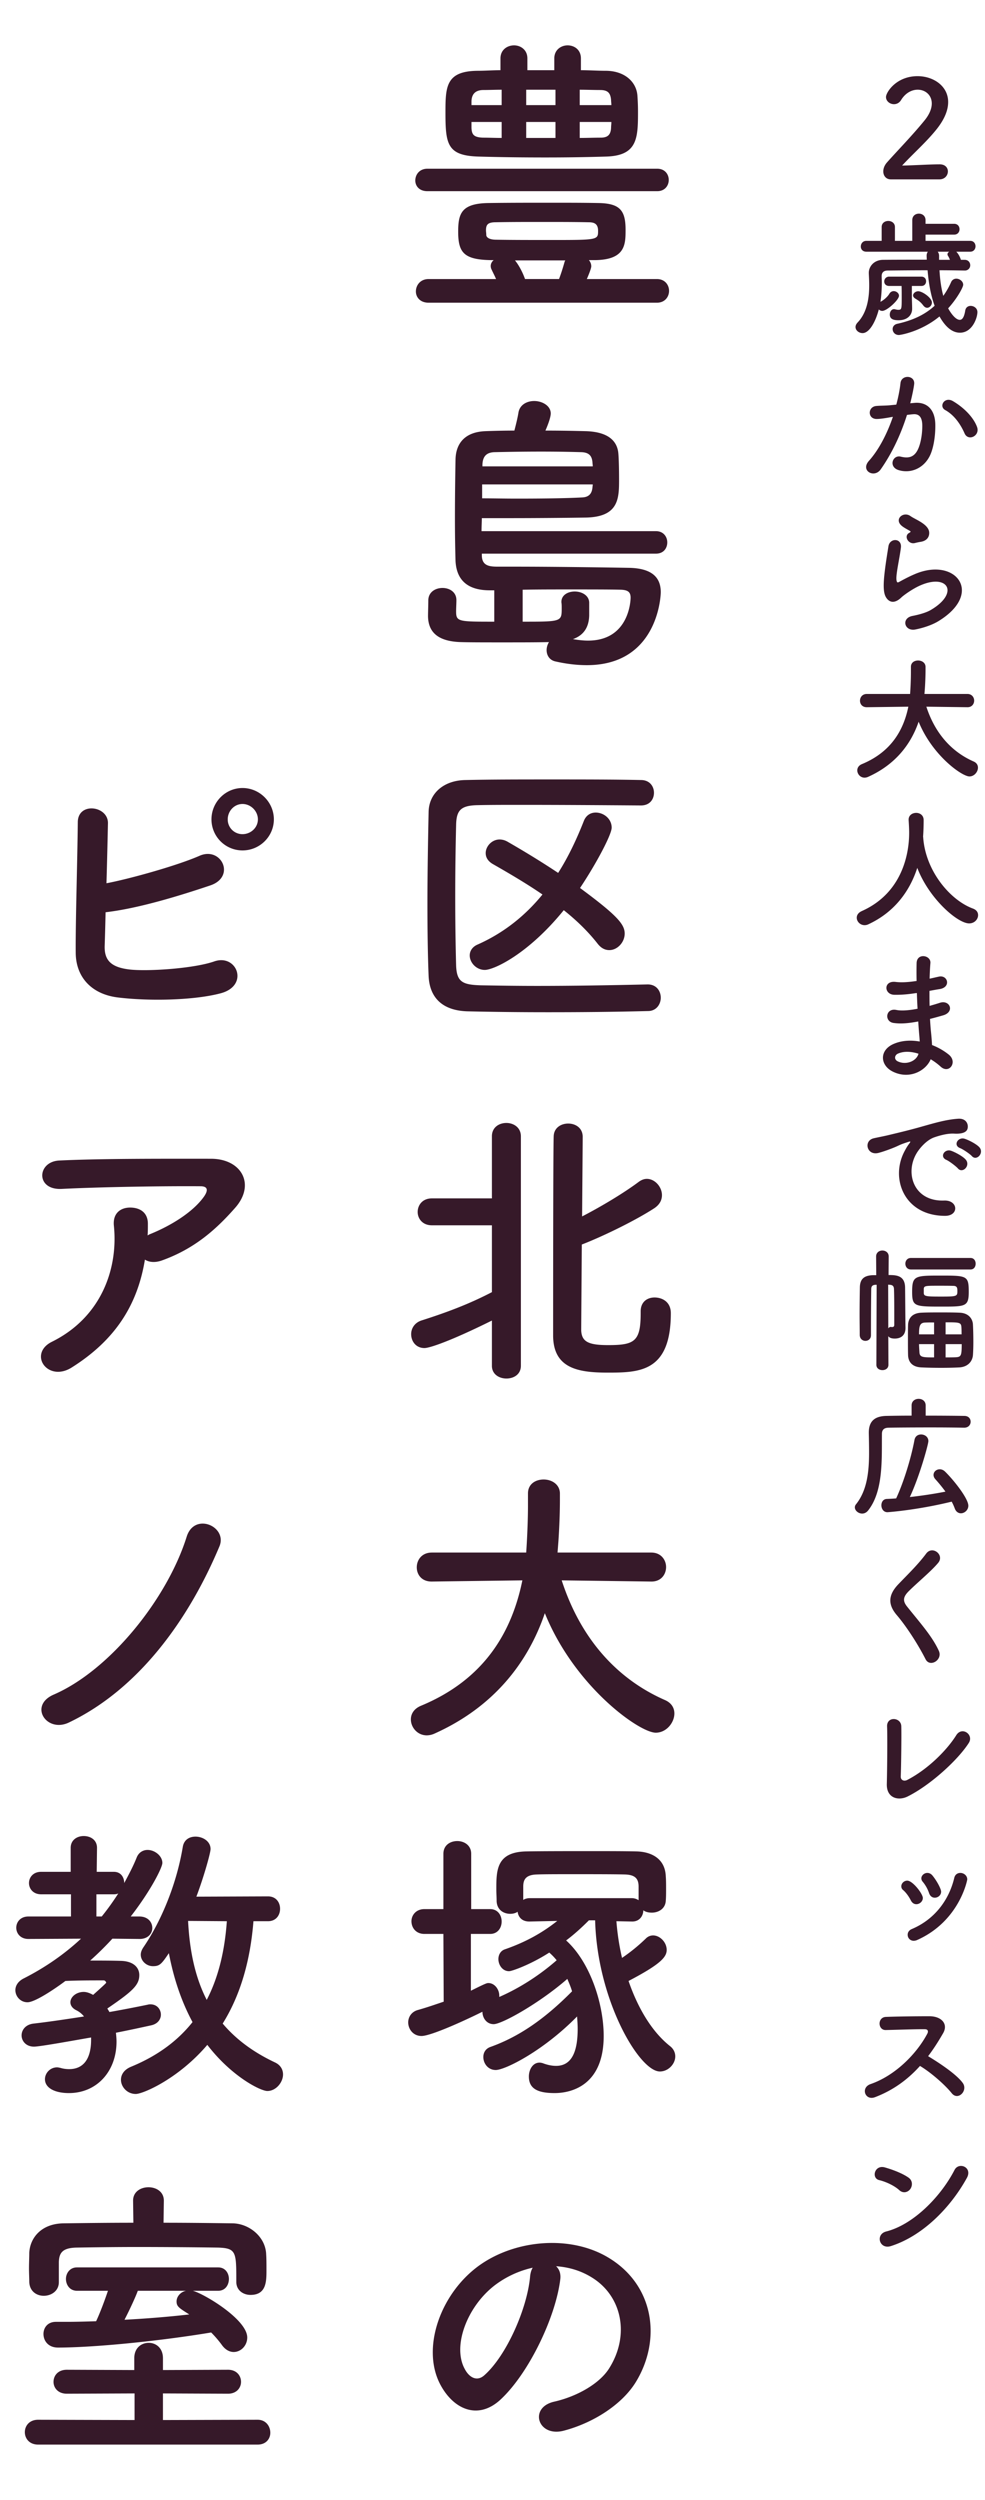<svg width="160" height="406" fill="none" xmlns="http://www.w3.org/2000/svg"><path d="M94.362 9.48v1.92c1.393 0 2.739.096 4.132.096 2.978.049 4.852 1.778 5.044 3.988.048.72.096 1.633.096 2.594 0 4.324-.048 7.206-5.188 7.35a327.17 327.17 0 01-9.897.145c-3.747 0-7.446-.049-10.81-.145-5.092-.144-5.38-2.017-5.38-7.11 0-4.227.048-6.773 5.237-6.822 1.2 0 2.45-.096 3.699-.096V9.48c0-1.394 1.105-2.114 2.21-2.114 1.057 0 2.162.72 2.162 2.114v1.92h4.371V9.48c0-1.394 1.105-2.114 2.162-2.114 1.105 0 2.162.72 2.162 2.114zm12.395 21.57H69.429c-1.346 0-1.97-.864-1.97-1.73 0-.96.673-1.92 1.97-1.92h37.328c1.249 0 1.873.912 1.873 1.825 0 .912-.624 1.825-1.873 1.825zm-.048 18.112H69.621c-1.393 0-2.066-.913-2.066-1.826 0-1.009.72-2.017 2.066-2.017h10.953c-.192-.48-.48-1.01-.72-1.538a1.279 1.279 0 01-.144-.576c0-.385.192-.72.48-.961h-.576c-4.276-.096-5.189-1.25-5.189-4.612 0-2.979.528-4.612 4.996-4.66 3.267-.048 6.63-.048 10.089-.048 2.498 0 5.092 0 7.639.048 3.507.048 4.467 1.153 4.467 4.324 0 2.354 0 4.852-4.852 4.948H95.66c.24.288.385.624.385 1.009 0 .432-.721 2.066-.721 2.066h11.386c1.297 0 1.969.96 1.969 1.921 0 .961-.672 1.922-1.969 1.922zM94.17 17.07h5.14c0-.288-.048-.576-.048-.817-.096-1.152-.528-1.633-1.777-1.633-1.057 0-2.21-.048-3.315-.048v2.498zm5.14 2.739h-5.14v2.594c1.153 0 2.306-.048 3.41-.048 1.154 0 1.634-.48 1.682-1.634 0-.288.048-.576.048-.912zm-9.08-2.739v-2.498h-4.755v2.498h4.756zm0 5.333v-2.594h-4.755v2.594h4.756zm-8.743-5.333v-2.498c-1.057 0-2.066.048-3.075.048-1.345.048-1.777.817-1.825 1.778v.672h4.9zm0 5.333v-2.594h-4.9v.96c.048 1.057.336 1.538 1.873 1.586 1.01 0 1.97.048 3.027.048zM97.15 37.488c0-1.297-.817-1.393-1.634-1.393-2.306-.048-4.9-.048-7.446-.048-2.594 0-5.14 0-7.543.048-1.345 0-1.585.432-1.585 1.345 0 .192.048.432.048.72 0 .385.48.769 1.585.769 2.594.048 5.717.048 8.792.048 7.734 0 7.783 0 7.783-1.49zm-11.867 7.83h5.525c.288-.768.577-1.633.913-2.834 0-.048.096-.144.096-.192H83.65c.576.672 1.249 1.922 1.633 3.027zm21.283 44.597H78.268v.336c.048 1.634 1.201 1.778 2.594 1.778h2.883c5.14 0 13.02.096 18.544.192 3.459.096 5.044 1.441 5.044 3.94 0 1.008-.672 11.866-12.01 11.866-1.585 0-3.315-.193-5.188-.625-.913-.24-1.346-1.009-1.346-1.826 0-.432.144-.912.385-1.297-2.018.048-4.9.048-7.639.048-2.69 0-5.284 0-6.774-.048-3.94-.144-5.188-1.873-5.236-4.179 0-.673.048-1.874.048-2.594 0-1.346 1.153-2.018 2.306-2.018s2.258.672 2.258 1.97v.047c0 .433-.048 1.298-.048 1.778 0 1.682.336 1.682 6.197 1.682v-5.093h-.721c-3.074 0-5.38-1.2-5.572-4.756a248.36 248.36 0 01-.096-6.918c0-3.363.048-6.966.096-9.56.048-2.594 1.489-4.468 4.804-4.612a132.36 132.36 0 014.756-.096c.24-.913.528-2.066.672-2.979.24-1.249 1.394-1.825 2.547-1.825 1.297 0 2.69.768 2.69 2.017 0 .769-.673 2.354-.865 2.787 2.45 0 4.804.048 6.63.096 4.132.144 4.996 2.066 5.188 3.363.096.672.144 2.834.144 4.516 0 3.026-.048 6.005-5.284 6.149-3.17.048-8.167.096-12.539.096h-4.468c0 .576-.048 1.297-.048 2.114h28.345c1.201 0 1.825.913 1.825 1.825 0 .913-.576 1.826-1.825 1.826zm-28.2-14.172h17.919c0-.288-.048-.48-.048-.673-.096-1.057-.577-1.585-1.778-1.633a220.946 220.946 0 00-6.677-.096c-2.643 0-5.477.048-7.495.096-1.297.048-1.874.72-1.922 2.017v.289zm17.919 2.93H78.316v2.258c1.682 0 3.651.048 5.621.048 3.892 0 7.975-.048 10.617-.192 1.201-.048 1.586-.72 1.682-1.585 0-.144.048-.337.048-.529zm-.577 19.169v2.114c-.048 1.777-.768 3.17-2.642 3.843.865.144 1.681.24 2.45.24 6.774 0 6.918-6.678 6.918-6.966 0-.913-.432-1.249-1.537-1.297-1.73-.048-4.948-.048-8.407-.048-2.547 0-5.237 0-7.591.048v5.189c6.293 0 6.342 0 6.342-2.162 0-.337 0-.721-.049-.961v-.096c0-1.105 1.057-1.682 2.162-1.682 1.153 0 2.306.625 2.354 1.778zm-4.131 49.977c-5.765 7.11-11.338 9.704-12.827 9.704-1.393 0-2.45-1.201-2.45-2.354 0-.672.384-1.393 1.297-1.777 4.323-1.922 7.782-4.756 10.52-8.119-2.594-1.778-5.38-3.411-8.07-4.949-.817-.48-1.153-1.104-1.153-1.777 0-1.105 1.009-2.21 2.258-2.21.384 0 .817.096 1.249.336 2.258 1.297 5.236 3.075 8.263 5.093 1.681-2.643 3.027-5.525 4.18-8.456.384-.96 1.153-1.345 1.921-1.345 1.297 0 2.595 1.009 2.595 2.45 0 1.105-2.45 5.765-5.141 9.801 6.053 4.468 7.254 5.909 7.254 7.398 0 1.441-1.201 2.691-2.498 2.691-.672 0-1.297-.289-1.874-1.009-1.537-1.97-3.41-3.796-5.524-5.477zm13.595 12.058h.049c1.393 0 2.113 1.057 2.113 2.162 0 1.057-.72 2.162-2.065 2.162-5.621.144-11.002.192-16.287.192-4.371 0-8.647-.048-12.97-.144-4.132-.096-6.246-2.21-6.39-5.765-.144-3.555-.192-7.59-.192-11.77 0-4.996.096-10.185.192-14.845.048-3.026 2.45-5.14 6.005-5.188 4.132-.096 9.032-.096 13.98-.096 4.996 0 10.04 0 14.509.096 1.441 0 2.113 1.057 2.113 2.065 0 1.057-.672 2.066-2.113 2.066-6.15-.048-13.308-.096-19.313-.096-2.69 0-5.14 0-7.206.048-2.739.048-3.46.817-3.507 3.219a468.957 468.957 0 00-.144 11.626c0 3.843.048 7.639.144 11.194.096 2.69 1.057 3.122 3.987 3.218 2.883.048 5.957.097 9.176.097 5.525 0 11.578-.097 17.919-.241zm-1.104 53.148v-.048c0-1.585 1.104-2.258 2.257-2.258 1.201 0 2.643.673 2.643 2.546 0 9.561-5.093 9.657-10.281 9.657-4.756 0-8.84-.673-8.84-6.054 0-2.017 0-30.938.096-32.427.096-1.346 1.25-1.97 2.354-1.97 1.153 0 2.306.672 2.354 2.066 0 .96-.048 6.677-.096 13.019 3.075-1.586 6.774-3.795 9.272-5.669.433-.288.817-.432 1.249-.432 1.298 0 2.45 1.297 2.45 2.642 0 .768-.336 1.537-1.297 2.162-3.122 2.017-8.359 4.564-11.722 5.861-.048 6.774-.096 13.067-.096 13.98.096 1.825 1.201 2.354 4.372 2.354 4.276 0 5.285-.577 5.285-5.141v-.288zm-24.165 8.792v-7.351c-6.774 3.363-10.137 4.468-10.954 4.468-1.393 0-2.162-1.105-2.162-2.258 0-.913.529-1.825 1.634-2.21 4.372-1.393 7.879-2.738 11.482-4.612v-10.857H70.15c-1.537 0-2.306-1.105-2.306-2.162 0-1.105.769-2.21 2.306-2.21h9.753v-10.088c0-1.442 1.153-2.162 2.354-2.162 1.153 0 2.354.72 2.354 2.162v37.28c0 1.393-1.153 2.065-2.354 2.065-1.153 0-2.354-.672-2.354-2.065zm25.942 35.036h-.048l-14.556-.192c3.17 9.752 9.223 16.142 16.814 19.457 1.057.48 1.489 1.297 1.489 2.161 0 1.49-1.297 3.123-3.026 3.123-2.643 0-13.164-7.446-18.016-19.409-2.786 8.167-8.407 15.278-17.92 19.553a3.132 3.132 0 01-1.248.288c-1.538 0-2.595-1.297-2.595-2.594 0-.865.48-1.729 1.634-2.21 10.425-4.323 14.796-12.106 16.478-20.369l-14.7.192H70.1c-1.633 0-2.402-1.153-2.402-2.306 0-1.201.817-2.402 2.45-2.402h15.326c.288-4.276.288-7.254.288-7.639v-1.969c0-1.538 1.249-2.258 2.546-2.258 1.297 0 2.594.768 2.642 2.21v1.056c0 2.258-.096 4.516-.24 6.726l-.144 1.874h15.229c1.585 0 2.402 1.201 2.402 2.354 0 1.201-.817 2.354-2.354 2.354zm-3.219 55.214l-2.498-.049c.144 1.874.432 3.892.913 5.958a28.917 28.917 0 003.891-3.171 1.643 1.643 0 011.153-.481c1.105 0 2.21 1.105 2.21 2.354 0 1.153-.961 2.306-6.197 5.045 1.441 4.179 3.651 8.119 6.726 10.569.624.48.864 1.105.864 1.681 0 1.249-1.153 2.451-2.498 2.451-3.363 0-10.185-11.627-10.52-24.55h-1.01c-1.153 1.153-2.354 2.258-3.699 3.267 3.891 3.507 6.101 10.281 6.101 15.518 0 7.926-5.14 9.272-7.975 9.272-2.834 0-4.18-.769-4.18-2.691 0-1.105.625-2.258 1.73-2.258.193 0 .433.048.673.144.672.241 1.345.385 2.018.385 2.786 0 3.507-2.787 3.507-6.005 0-.673-.048-1.346-.096-2.018-5.573 5.669-11.722 8.695-13.212 8.695-1.249 0-2.017-1.057-2.017-2.114 0-.672.336-1.345 1.153-1.633 4.708-1.681 8.887-4.612 13.259-9.032-.192-.672-.48-1.345-.769-2.017-4.516 3.939-10.617 7.35-11.962 7.35-1.153 0-1.826-1.009-1.826-2.018-3.074 1.537-8.407 3.94-9.896 3.94-1.345 0-2.162-1.105-2.162-2.21 0-.865.528-1.73 1.585-2.018 1.538-.432 2.883-.913 4.18-1.345l-.048-11.002h-3.075c-1.393 0-2.114-1.009-2.114-2.066 0-.96.721-1.969 2.114-1.969h3.075v-8.984c0-1.393 1.105-2.066 2.258-2.066 1.105 0 2.258.673 2.258 2.066v8.984h3.075c1.248 0 1.873 1.009 1.873 2.018 0 1.008-.624 2.017-1.873 2.017H76.49v9.224c2.402-1.201 2.594-1.249 2.834-1.249 1.01 0 1.778 1.009 1.778 2.066v.192c3.41-1.489 6.63-3.603 9.32-5.957a9.913 9.913 0 00-1.201-1.249c-2.979 1.922-6.053 3.026-6.534 3.026-1.057 0-1.73-1.008-1.73-1.969 0-.673.337-1.345 1.058-1.586 3.459-1.201 6.149-2.738 8.503-4.612l-4.468.097h-.096c-1.201 0-1.778-.769-1.874-1.586-.336.24-.768.336-1.2.336-1.106 0-2.163-.672-2.21-2.065 0-.673-.049-1.249-.049-1.874 0-3.123 0-6.101 4.853-6.197 2.738-.048 6.63-.048 10.376-.048 2.787 0 5.429 0 7.543.048 2.258.048 4.66 1.057 4.756 4.083.048.625.048 1.345.048 2.018 0 .625 0 1.297-.048 1.874-.048 1.345-1.201 1.969-2.258 1.969-.528 0-1.009-.096-1.393-.384 0 .913-.625 1.826-1.778 1.826h-.096zm1.105-3.459v-2.21c0-1.297-.576-1.922-2.21-1.97-1.825-.048-5.332-.048-8.551-.048-2.354 0-4.564 0-5.765.048-1.922.048-2.21.961-2.21 1.97v2.161c.288-.192.673-.288 1.057-.288h16.574c.433 0 .817.144 1.105.337zm-13.403 59.441c.528.48.816 1.249.672 2.21-.768 6.101-5.092 15.181-9.704 19.456-3.7 3.411-7.735 1.538-9.849-2.594-3.026-5.957.193-14.893 6.63-19.36 5.91-4.084 14.7-4.757 20.754-1.105 7.446 4.467 8.647 13.307 4.468 20.177-2.258 3.699-6.966 6.678-11.722 7.927-4.228 1.105-5.717-3.747-1.586-4.708 3.651-.817 7.35-2.883 8.936-5.381 3.411-5.381 2.114-11.674-2.642-14.701-1.874-1.201-3.892-1.777-5.957-1.921zm-3.796.24a15.914 15.914 0 00-6.197 2.882c-4.468 3.459-6.87 9.849-4.852 13.548.72 1.393 1.97 2.114 3.17 1.057 3.604-3.171 6.967-10.809 7.447-15.998.048-.576.192-1.105.432-1.489zM44.486 133.07c0 2.787-2.306 5.045-5.092 5.045a5.044 5.044 0 01-5.044-5.045c0-2.786 2.258-5.092 5.044-5.092 2.786 0 5.092 2.306 5.092 5.092zm-27.335 15.085a466.07 466.07 0 01-.144 5.381c-.096 2.354.96 3.507 3.843 3.891 2.786.385 10.57-.096 13.98-1.297 3.651-1.249 5.717 3.939 1.009 5.189-4.324 1.153-11.674 1.297-16.718.672-4.228-.528-6.774-3.267-6.822-7.206-.048-4.804.288-15.517.336-21.234 0-3.363 4.948-2.691 4.9.144a1291.7 1291.7 0 01-.24 9.752c3.795-.72 11.53-2.882 15.133-4.468 3.507-1.537 5.909 3.363 1.778 4.804-4.565 1.538-11.579 3.748-17.055 4.372zm24.741-15.085c0-1.345-1.153-2.498-2.498-2.498-1.345 0-2.402 1.153-2.402 2.498a2.379 2.379 0 002.402 2.402c1.345 0 2.498-1.057 2.498-2.402zm-18.352 71.5c-1.2 7.35-4.804 13.067-11.914 17.535-1.922 1.201-3.7.673-4.516-.432-.817-1.105-.624-2.787 1.297-3.748 8.071-3.987 10.81-11.914 10.089-18.88-.192-2.018 1.105-2.93 2.642-2.93 1.49 0 2.93.72 2.883 2.738 0 .576 0 1.201-.048 1.777.144-.048.24-.144.384-.192 3.219-1.297 6.87-3.459 8.743-6.053.721-1.009.721-1.729-.528-1.729-5.38-.048-15.854.096-22.58.432-4.227.192-3.987-4.42-.384-4.612 6.966-.336 17.44-.288 24.646-.288 4.996 0 7.302 4.179 3.939 7.975-3.17 3.603-6.678 6.677-11.914 8.551-1.105.384-2.066.288-2.739-.144zm-12.394 75.199c-3.604 1.681-6.534-2.787-2.402-4.564 9.08-3.94 18.4-15.518 21.57-25.606 1.25-4.084 6.678-1.682 5.333 1.537-4.997 11.914-13.116 23.204-24.501 28.633zm32.38 32.249H41.17c-.48 6.054-1.97 11.771-4.996 16.623 2.066 2.45 4.804 4.564 8.456 6.293.96.433 1.345 1.201 1.345 1.97 0 1.297-1.153 2.69-2.547 2.69-1.105 0-5.813-2.354-9.752-7.494-4.66 5.476-10.425 7.975-11.626 7.975-1.393 0-2.402-1.153-2.402-2.306 0-.817.48-1.634 1.633-2.114 4.324-1.778 7.59-4.228 9.993-7.254-1.922-3.555-3.123-7.399-3.843-11.194-1.201 1.777-1.49 2.114-2.595 2.114-1.009 0-1.97-.817-1.97-1.874 0-.384.145-.769.433-1.201 2.594-3.795 5.285-9.704 6.39-16.286.192-1.201 1.104-1.681 2.065-1.681 1.201 0 2.45.768 2.45 2.017 0 .625-1.105 4.564-2.305 7.735l11.626-.048c1.345 0 1.97 1.009 1.97 2.018s-.625 2.017-1.97 2.017zM14.94 323.885l.192.096c.096-.096 2.114-1.874 2.114-1.97 0-.144-.192-.384-.384-.384-2.21 0-4.18 0-6.246.096-.288.24-4.66 3.459-6.15 3.459-1.152 0-1.969-.961-1.969-1.97 0-.672.384-1.393 1.297-1.873 3.507-1.778 6.63-3.94 9.368-6.486l-8.551.048c-1.297 0-1.97-.913-1.97-1.826 0-.912.673-1.825 1.97-1.825h6.918v-3.603H6.678c-1.297 0-1.97-.913-1.97-1.826s.673-1.825 1.97-1.825h4.804v-3.892c0-1.297 1.057-1.921 2.114-1.921 1.105 0 2.162.624 2.162 1.921l-.048 3.892h2.786c1.153 0 1.681.912 1.681 1.825.721-1.345 1.442-2.69 2.018-4.131.336-.865 1.057-1.249 1.778-1.249 1.153 0 2.402.96 2.402 2.113 0 .721-1.826 4.42-5.14 8.696h1.393c1.393 0 2.113.913 2.113 1.873 0 .865-.672 1.778-2.066 1.778h-.047l-4.372-.048a50.267 50.267 0 01-3.603 3.555c1.633 0 3.362 0 4.948.048 2.162.048 3.027 1.153 3.027 2.306 0 1.633-1.105 2.642-5.189 5.429.096.192.24.384.336.576a223.38 223.38 0 006.246-1.201c.144-.048.288-.048.432-.048 1.057 0 1.681.817 1.681 1.682 0 .72-.48 1.489-1.585 1.729-1.537.336-3.507.769-5.717 1.201.048.48.096.961.096 1.441 0 4.853-3.219 8.36-7.734 8.36-2.258 0-3.892-.817-3.892-2.258 0-.961.817-1.922 1.97-1.922.144 0 .384.048.576.096.48.144.961.192 1.394.192 2.21 0 3.555-1.537 3.555-4.756v-.384c-2.258.384-8.263 1.489-9.272 1.489-1.297 0-2.018-.913-2.018-1.826 0-.864.625-1.777 1.97-1.921 2.498-.288 5.38-.721 8.167-1.153a3.616 3.616 0 00-1.25-1.009c-.672-.336-.96-.817-.96-1.297 0-.865.96-1.682 2.162-1.682.432 0 .864.144 1.345.385zm21.907-11.867l-6.294-.048c.24 4.757 1.105 9.08 3.027 12.827 1.922-3.699 2.93-8.022 3.267-12.779zm-21.186-.768h.864a41.001 41.001 0 002.69-3.747c-.192.096-.432.144-.72.144h-2.834v3.603zm10.953 46.182l-.048 3.555c3.795 0 7.59.048 11.242.096 2.642.048 5.332 2.162 5.428 5.044.048.721.048 1.682.048 2.546 0 1.826 0 4.036-2.594 4.036-1.153 0-2.306-.721-2.306-2.114v-.096c0-4.756 0-5.381-2.978-5.477a1039.91 1039.91 0 00-12.827-.096c-3.652 0-7.207.048-10.137.096-2.258.048-2.835.817-2.883 2.354v3.267c0 1.441-1.249 2.21-2.45 2.21-1.153 0-2.306-.721-2.354-2.258 0-.625-.048-1.393-.048-2.21 0-.865.048-1.729.048-2.498.096-2.354 1.874-4.756 5.573-4.804 3.7-.048 7.494-.096 11.338-.096l-.048-3.555v-.048c0-1.442 1.249-2.162 2.498-2.162s2.498.72 2.498 2.162v.048zm8.84 14.604h-4.132c1.826.481 8.84 4.66 8.84 7.591 0 1.297-1.01 2.354-2.21 2.354-.625 0-1.346-.337-1.922-1.153a17.409 17.409 0 00-1.73-2.018c-8.647 1.441-19.168 2.45-24.885 2.45-1.585 0-2.354-1.105-2.354-2.21 0-1.009.673-1.969 2.018-1.969h1.778c1.537 0 3.122-.048 4.755-.097.577-1.201 1.394-3.362 1.922-4.948H12.49c-1.153 0-1.778-.961-1.778-1.921 0-.913.625-1.874 1.778-1.874h22.964c1.153 0 1.729.961 1.729 1.874 0 .96-.576 1.921-1.73 1.921zm6.39 24.982H6.196c-1.44 0-2.162-1.009-2.162-2.018s.721-2.018 2.162-2.018l15.662.048v-4.323l-11.002.048c-1.44 0-2.162-.961-2.162-1.922 0-1.009.721-1.97 2.162-1.97l10.954.048v-1.921c0-1.682 1.153-2.499 2.354-2.499 1.153 0 2.306.817 2.306 2.499v1.921l10.569-.048c1.393 0 2.114.961 2.114 1.97 0 .961-.72 1.922-2.114 1.922l-10.57-.048v4.323l15.374-.048c1.345 0 2.066 1.057 2.066 2.114 0 .961-.673 1.922-2.066 1.922zm-11.627-24.982h-7.83c-.385 1.057-1.346 3.123-2.163 4.708 3.603-.192 7.159-.48 10.521-.864-1.681-1.057-2.065-1.298-2.065-2.114 0-.769.624-1.538 1.537-1.73zM152.586 29.132h-7.876c-.77 0-1.232-.572-1.232-1.298 0-.484.198-1.012.638-1.496 1.518-1.716 4.07-4.334 6.006-6.71.88-1.056 1.232-2.024 1.232-2.816 0-1.386-1.056-2.244-2.288-2.244-.946 0-1.98.506-2.706 1.694-.286.462-.726.66-1.144.66-.66 0-1.298-.484-1.298-1.166 0-.77 1.672-3.388 5.126-3.388 2.552 0 4.972 1.584 4.972 4.202 0 1.254-.528 2.706-1.826 4.356-1.672 2.112-3.828 3.982-5.654 5.962 1.826-.022 4.312-.198 6.116-.198.902 0 1.32.572 1.32 1.144 0 .638-.484 1.298-1.386 1.298zm4.136 14.804h-.022c-1.386-.022-2.75-.044-4.092-.044.088 1.54.286 2.948.616 4.158.506-.704.924-1.452 1.276-2.244a.913.913 0 01.836-.55c.55 0 1.122.44 1.122.99 0 .418-1.012 2.266-2.442 3.828.066.132 1.012 1.87 1.892 1.87.396 0 .704-.418.88-1.496.088-.55.484-.77.88-.77.528 0 1.1.374 1.1 1.012 0 .902-.814 3.344-2.838 3.344-1.056 0-2.2-.66-3.322-2.64-2.992 2.464-6.336 3.014-6.6 3.014-.638 0-1.012-.484-1.012-.968 0-.374.242-.748.77-.858 2.706-.594 4.62-1.606 6.05-2.926-.638-1.738-.968-3.696-1.144-5.764-2.266 0-4.444.022-6.49.044-.682 0-.968.374-.968.902 0 .308.022.682.022 1.1 0 .88-.044 1.958-.22 3.08.594-.308 1.188-.858 1.452-1.32.176-.286.44-.418.704-.418.418 0 .858.33.858.748 0 .682-1.958 2.464-2.706 2.464a.763.763 0 01-.572-.242c-.528 2.024-1.54 3.85-2.64 3.85-.594 0-1.144-.44-1.144-.99 0-.242.11-.484.33-.726 1.606-1.672 1.892-4.114 1.892-6.05 0-.748-.044-1.408-.066-1.936v-.088c0-1.012.814-2.09 2.31-2.112 2.222-.022 4.642-.022 7.106-.022l-.022-.594v-.088c0-.242.088-.462.198-.616h-9.988c-.616 0-.902-.418-.902-.836 0-.462.308-.924.902-.924h2.486v-2.244c0-.66.528-.99 1.078-.99.528 0 1.078.33 1.078.99v2.244h2.816v-3.366c0-.704.528-1.056 1.078-1.056.528 0 1.078.352 1.078 1.056v.594h4.642c.594 0 .88.44.88.88s-.286.88-.88.88h-4.642v1.012h7.26c.572 0 .858.44.858.88s-.286.88-.858.88h-2.266c.462.462.704 1.144.748 1.32h.616c.594 0 .902.44.902.88a.85.85 0 01-.88.858zm-6.116 6.05c-.22 0-.418-.11-.616-.352-.44-.572-.704-.77-1.32-1.144-.242-.154-.352-.33-.352-.506 0-.352.396-.682.836-.682.682 0 2.222 1.078 2.222 1.826 0 .462-.374.858-.77.858zm-.946-3.542h-1.54v1.738c0 .484.044 1.342.044 1.936v.044c0 .968-.726 1.848-2.2 1.848-.77 0-1.43-.154-1.43-.924 0-.44.264-.88.682-.88.044 0 .11 0 .154.022.198.044.374.088.55.088.55 0 .55-.176.55-2.024 0-.638 0-1.32-.022-1.848h-2.002c-.55 0-.814-.352-.814-.726a.78.78 0 01.814-.792h5.214c.528 0 .77.374.77.748 0 .396-.242.77-.77.77zm4.532-5.566h-1.87a1.1 1.1 0 01.22.682v.638h1.76a3.47 3.47 0 00-.308-.638.423.423 0 01-.088-.264c0-.176.11-.308.286-.418zm4.51 28.444c.55 1.452-1.43 2.42-2.024 1.056-.528-1.21-1.518-2.882-3.146-3.784-1.078-.594-.11-2.244 1.254-1.452 1.76 1.034 3.322 2.596 3.916 4.18zm-10.846-3.828l.726-.066c1.848-.154 3.256.924 3.344 3.388.044 1.54-.176 3.52-.748 4.906-.902 2.178-3.058 3.256-5.17 2.64-1.738-.506-1.034-2.53.308-2.2 1.254.308 2.178.11 2.794-1.188.506-1.078.704-2.64.704-3.806 0-1.342-.462-1.98-1.474-1.892-.33.022-.66.066-1.012.11-1.078 3.41-2.552 6.402-4.268 8.844-1.056 1.496-3.344.22-1.914-1.386 1.518-1.694 2.882-4.202 3.894-7.15l-.264.044c-.946.176-1.804.308-2.376.308-1.496 0-1.474-1.98-.066-2.112.682-.066 1.364-.044 2.156-.11l1.1-.11c.264-.968.55-2.266.682-3.498.154-1.43 2.398-1.298 2.222.176-.088.748-.374 2.068-.638 3.102zm1.694 22.504c-.286.044-.594.11-.946.198-1.056.264-1.848-1.144-.924-1.65.11-.066.33-.176.176-.286-.462-.286-1.21-.638-1.562-1.034-.946-1.034.506-2.2 1.606-1.408.396.286 1.144.616 1.782 1.034.638.418 1.21.946 1.254 1.606.044.638-.286 1.364-1.386 1.54zm2.904 12.87c-.924.572-2.31 1.078-3.762 1.364-1.782.352-2.354-1.826-.484-2.2 1.144-.22 2.266-.55 2.948-.946 2.42-1.408 3.08-2.926 2.618-3.806-.462-.88-2.068-1.21-4.4-.154-1.298.594-2.684 1.628-2.948 1.892-1.298 1.254-2.178.638-2.574-.132-.396-.77-.352-2.134-.176-3.74.176-1.606.462-3.3.638-4.422.22-1.408 2.222-1.364 2.024.22-.11.924-.352 2.156-.528 3.212-.176 1.078-.286 1.892-.132 2.288.066.176.176.176.374.066.44-.242 1.474-.814 2.508-1.254 6.644-2.882 11.33 3.058 3.894 7.612zm4.708 13.99h-.022l-6.666-.088c1.452 4.466 4.224 7.392 7.7 8.91.484.22.682.594.682.99 0 .682-.594 1.43-1.386 1.43-1.21 0-6.028-3.41-8.25-8.888-1.276 3.74-3.85 6.996-8.206 8.954a1.433 1.433 0 01-.572.132c-.704 0-1.188-.594-1.188-1.188 0-.396.22-.792.748-1.012 4.774-1.98 6.776-5.544 7.546-9.328l-6.732.088h-.022c-.748 0-1.1-.528-1.1-1.056 0-.55.374-1.1 1.122-1.1h7.018c.132-1.958.132-3.322.132-3.498v-.902c0-.704.572-1.034 1.166-1.034s1.188.352 1.21 1.012v.484a47.45 47.45 0 01-.11 3.08l-.066.858h6.974c.726 0 1.1.55 1.1 1.078 0 .55-.374 1.078-1.078 1.078zm-7.216 20.986v.088c.022.044.022.11.022.176.418 5.39 4.378 10.076 8.052 11.44.616.22.858.638.858 1.078 0 .66-.572 1.342-1.452 1.342-1.87 0-6.512-4.004-8.426-9.02-1.232 3.806-3.718 7.194-7.92 9.152-.22.11-.44.154-.638.154-.726 0-1.276-.594-1.276-1.21 0-.418.242-.814.814-1.078 7.502-3.344 7.7-11.066 7.7-12.716 0-.66-.044-1.408-.088-2.068v-.066c0-.726.616-1.1 1.232-1.1.594 0 1.21.374 1.21 1.166 0 .77-.022 1.716-.088 2.662zm-1.012 25.43l-.22.022c-1.144.176-2.244.286-3.454.264-1.694-.044-1.782-2.332.22-2.09.902.11 1.914.066 3.41-.154a62.987 62.987 0 010-2.904c.044-1.694 2.332-1.298 2.244-.022-.066.792-.11 1.672-.132 2.552.462-.088.968-.22 1.496-.33 1.452-.33 2.046 1.716.132 2.024-.594.088-1.144.198-1.65.286 0 .814 0 1.628.022 2.442.528-.154 1.078-.308 1.672-.506 1.628-.528 2.464 1.496.506 2.046-.77.22-1.474.418-2.112.572.044.748.088 1.43.154 2.068.066.594.132 1.386.176 2.178 1.1.418 2.046 1.012 2.728 1.562 1.474 1.21.044 3.212-1.342 1.936a10.13 10.13 0 00-1.606-1.188c-.77 1.87-3.454 3.344-6.16 2.002-2.09-1.034-2.222-3.498.176-4.51 1.342-.572 2.816-.616 4.202-.374-.022-.462-.066-.924-.11-1.43-.044-.528-.088-1.144-.132-1.826-1.738.33-2.904.396-4.004.242-1.562-.22-1.298-2.486.462-2.112.638.132 1.738.132 3.432-.198a94.864 94.864 0 01-.11-2.552zm.264 9.856c-1.188-.374-2.354-.44-3.322-.022-.572.242-.682.946-.066 1.254 1.342.66 3.058 0 3.388-1.232zm8.668 16.63c-.308-.352-1.452-1.122-1.914-1.298-1.188-.462-.33-1.87.748-1.518.616.198 1.804.792 2.332 1.32.924.924-.374 2.376-1.166 1.496zm-2.266 2.002c-.308-.352-1.408-1.188-1.87-1.386-1.166-.506-.286-1.87.792-1.474.616.22 1.804.836 2.31 1.386.902.968-.462 2.376-1.232 1.474zm-2.112 7.7c-6.644-.022-8.932-6.116-6.534-10.538.22-.418.418-.77.704-1.144.352-.462.242-.44-.176-.308-1.65.528-1.276.528-2.772 1.1-.704.264-1.32.484-1.98.66-1.936.528-2.53-2.002-.77-2.376.462-.11 1.738-.352 2.442-.528 1.078-.264 3.014-.704 5.258-1.342 2.266-.638 4.048-1.166 5.984-1.298 1.364-.088 1.738.99 1.496 1.694-.132.374-.616.814-2.156.726-1.122-.066-2.508.352-3.256.616-1.232.44-2.354 1.76-2.838 2.574-1.936 3.234-.462 7.854 4.466 7.678 2.31-.088 2.464 2.508.132 2.486zm4.158 8.71h-9.68c-.594 0-.902-.462-.902-.946 0-.462.308-.924.902-.924h9.68c.572 0 .836.462.836.924 0 .484-.264.946-.836.946zm-.286 3.652c0 2.354-.528 2.376-4.29 2.376-4.532 0-4.906 0-4.906-2.398 0-2.618.44-2.64 4.642-2.64 4.29 0 4.554.022 4.554 2.662zm.682 10.252c-.088 1.078-.88 1.936-2.244 2.002-.88.044-1.892.066-2.882.066-1.144 0-2.266-.022-3.19-.066-1.496-.044-2.178-.836-2.222-1.98-.022-.77-.022-1.628-.022-2.486 0-.858 0-1.716.022-2.464.044-.924.55-1.892 2.178-1.958.858-.044 1.936-.044 3.036-.044 1.078 0 2.2 0 3.146.044 1.43.044 2.134.946 2.178 1.936.044.814.066 1.826.066 2.816 0 .77-.022 1.518-.066 2.134zm-15.686 1.584l.044-13.002h-.176c-.506.022-.704.242-.704.704a475.849 475.849 0 00-.044 6.028v1.452c0 .616-.44.924-.902.924-.44 0-.902-.308-.924-.946 0-.99-.022-2.112-.022-3.256 0-1.606.022-3.212.044-4.466.022-1.32.616-1.958 2.156-2.002h.506l-.022-3.036c0-.638.506-.968 1.012-.968.528 0 1.034.33 1.034.968l-.022 3.014c1.232 0 2.64.044 2.684 2.002.022 1.738.044 5.742.066 6.468v.132c0 1.188-.748 1.716-1.738 1.716-.33 0-.836-.044-1.056-.396l.022 4.664c0 .572-.484.858-.968.858-.506 0-.99-.286-.99-.858zm7.7-12.364v.682c0 .572.418.594 2.838.594 2.508 0 2.618-.044 2.618-.88 0-.484-.022-.858-.66-.858-.682-.022-1.584-.022-2.442-.022-2.002 0-2.31 0-2.354.484zm3.542 7.414h2.596c0-.396 0-.77-.022-1.122-.044-.836-.33-.836-2.574-.836v1.958zm2.618 1.584h-2.618v2.156c.572 0 1.144 0 1.65-.022.88-.044.968-.286.968-2.134zm-4.488-1.584v-1.936c-.572 0-1.056 0-1.474.022-.902.022-.968.726-.968 1.914h2.442zm-7.458-8.074l.022 7.106a.482.482 0 01.44-.242c.022 0 .066.022.11.022h.088c.154 0 .33-.066.33-.352v-1.474c0-1.298 0-3.146-.044-4.334-.022-.418-.154-.66-.66-.704-.088 0-.198-.022-.286-.022zm7.458 11.814v-2.156h-2.442c0 .462.044.902.066 1.342.044.814.594.814 2.376.814zm4.906 11.416h-.022a331.74 331.74 0 00-5.522-.044c-2.684 0-5.456.022-6.776.044-.77.022-1.056.396-1.056 1.012-.044 4.026.264 9.24-2.222 12.408-.286.374-.638.528-.99.528-.616 0-1.188-.484-1.188-1.012 0-.176.066-.352.198-.506 1.826-2.288 2.112-5.39 2.112-8.404 0-1.078-.022-2.134-.044-3.146v-.066c0-1.782.858-2.684 2.86-2.728 1.078-.022 2.53-.044 4.092-.044v-1.65c0-.726.572-1.078 1.144-1.078s1.144.352 1.144 1.078v1.65c2.486 0 4.906.022 6.27.044.704 0 1.034.462 1.034.946 0 .484-.352.968-1.034.968zm-2.046 12.012c-5.764 1.408-10.428 1.716-10.428 1.716-.66 0-.99-.572-.99-1.122 0-.528.286-1.012.88-1.034.506-.022.99-.044 1.518-.088 1.276-2.75 2.442-6.644 2.97-9.46.11-.66.594-.924 1.078-.924.594 0 1.188.396 1.188 1.078 0 .506-1.43 5.72-3.014 9.086 1.98-.22 4.004-.528 5.786-.88a24.768 24.768 0 00-1.628-2.002c-.22-.242-.308-.484-.308-.704 0-.528.462-.924 1.012-.924.286 0 .572.11.836.352 1.386 1.342 3.806 4.378 3.806 5.566 0 .704-.616 1.232-1.21 1.232-.396 0-.792-.242-.99-.77a8.402 8.402 0 00-.506-1.122zm-2.09 24.22c.682 1.474-1.452 2.772-2.156 1.364-1.276-2.508-3.146-5.368-4.664-7.15-1.452-1.694-1.452-3.256.264-5.038 1.496-1.562 3.19-3.19 4.51-4.972 1.012-1.342 2.992.22 1.958 1.496-1.1 1.342-3.432 3.256-4.796 4.62-.946.946-.99 1.606-.264 2.508 2.2 2.75 4.07 4.818 5.148 7.172zm4.862 14.98c-1.76 2.75-6.226 6.842-9.944 8.69-1.474.726-3.432.286-3.366-2.046.066-2.508.11-7.854.044-9.328-.066-1.694 2.266-1.518 2.31-.044.044 1.562-.022 6.49-.088 8.162-.022.616.55.836 1.078.55 3.388-1.76 6.446-4.862 7.942-7.26.924-1.474 2.904-.088 2.024 1.276zm-4.488 24.132c0 .594-.506.99-1.034.99-.374 0-.748-.22-.924-.748a5.823 5.823 0 00-1.034-1.848.84.84 0 01-.22-.55c0-.462.462-.88.968-.88.286 0 .572.11.836.418.77.946 1.408 2.2 1.408 2.618zm-3.828 7.832c-.22.11-.44.154-.638.154a.964.964 0 01-.968-.99c0-.352.198-.704.638-.902 3.674-1.54 6.05-4.642 6.93-8.316.132-.572.55-.814.99-.814.55 0 1.122.418 1.122 1.056 0 .11-1.254 6.732-8.074 9.812zm.858-6.798c0 .572-.528 1.012-1.056 1.012-.33 0-.66-.176-.88-.594-.308-.616-.77-1.276-1.254-1.694a.768.768 0 01-.308-.616c0-.484.44-.924.968-.924.88 0 2.53 2.134 2.53 2.816zm-.462 27.278c-1.936 2.156-4.312 3.938-7.326 5.082-1.606.594-2.354-1.562-.704-2.134 4.004-1.386 7.48-4.906 9.218-8.184.198-.374.11-.726-.374-.726-1.386-.022-4.422.088-6.358.132-1.32.044-1.408-2.068 0-2.134 1.606-.066 4.84-.11 7.062-.11 1.98 0 3.102 1.254 2.244 2.75-.748 1.298-1.54 2.552-2.442 3.74 1.826 1.1 4.62 2.948 5.632 4.356.88 1.232-.77 2.948-1.804 1.65-1.078-1.342-3.344-3.344-5.148-4.422zm7.612 18.192c-2.728 4.95-7.282 9.46-12.342 11.066-1.87.594-2.574-1.914-.748-2.376 4.422-1.122 8.866-5.676 11.088-9.988.704-1.364 2.97-.44 2.002 1.298zm-9.174 1.782c-.352.506-1.122.814-1.804.198-.814-.748-2.222-1.386-3.256-1.628-1.32-.308-.77-2.53.902-2.068 1.166.33 2.816.924 3.872 1.672.682.484.638 1.32.286 1.826z" fill="#361929"/></svg>